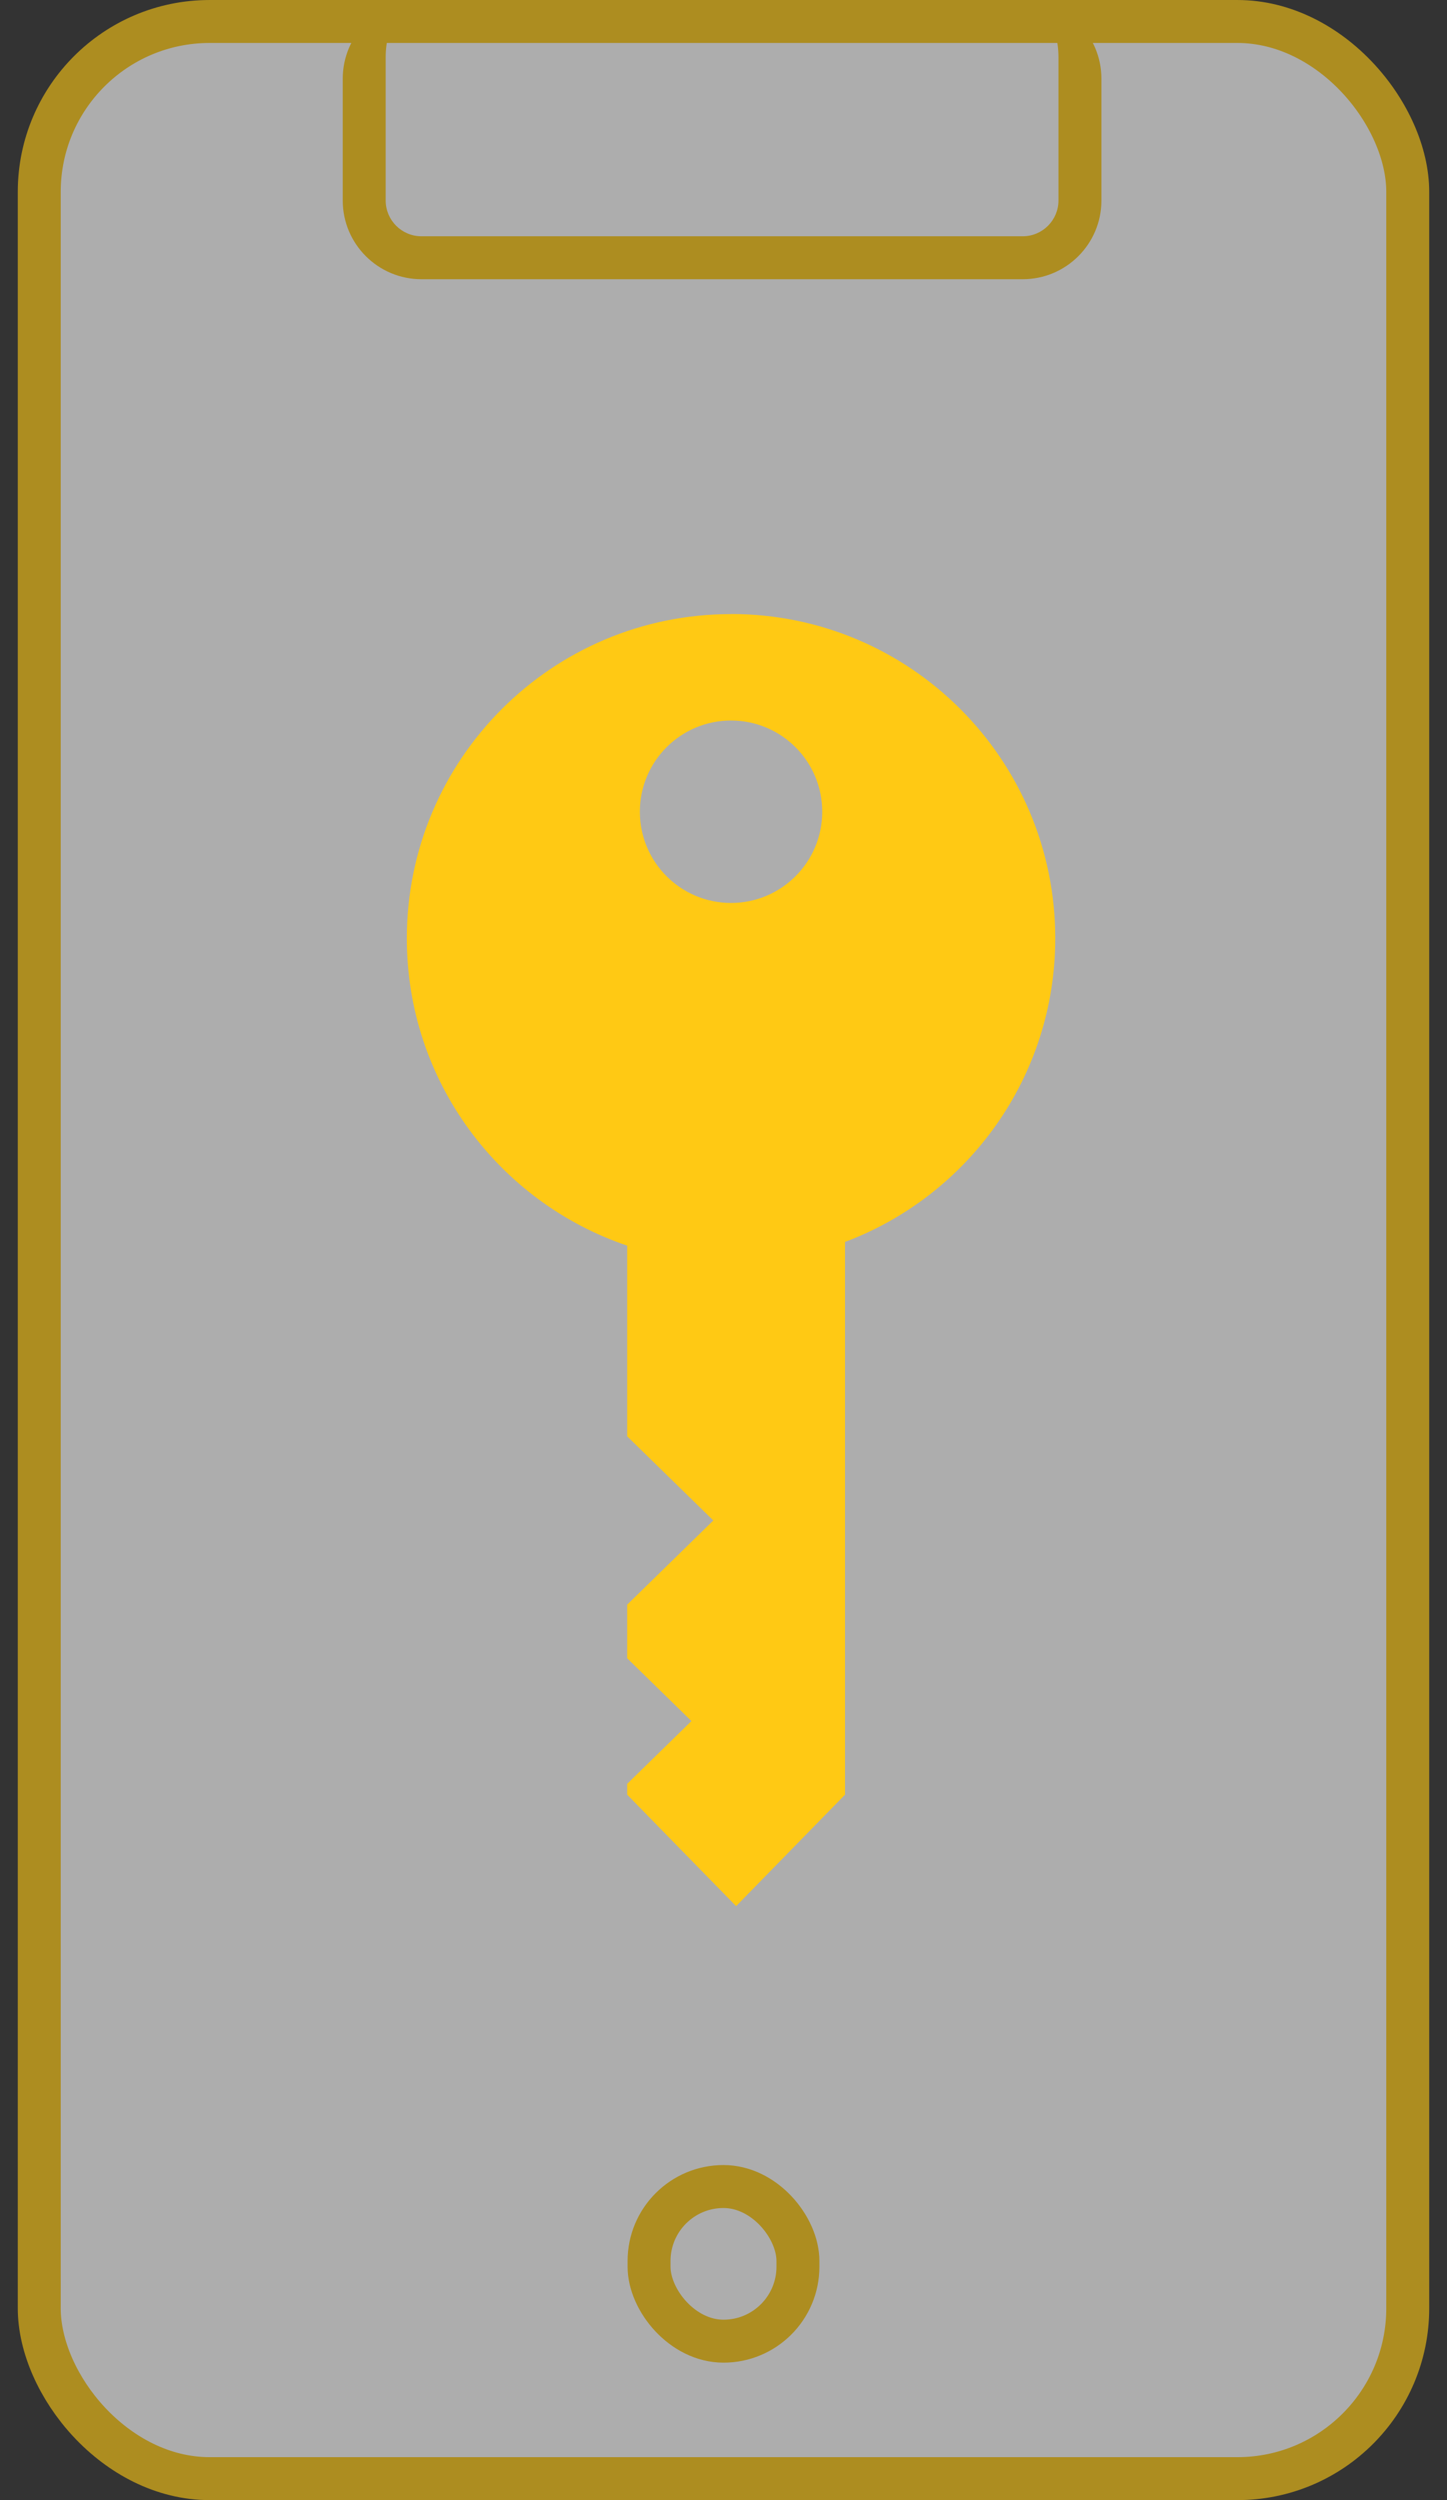 <?xml version="1.0" encoding="UTF-8"?> <svg xmlns="http://www.w3.org/2000/svg" width="77" height="133" viewBox="0 0 77 133" fill="none"><rect x="0" y="0" width="77" height="133" fill="#333333" stroke="none"/><g opacity="0.6"><rect x="2.089" y="1.143" width="72.822" height="130.715" rx="9.065" fill="white" stroke="#FFC914" stroke-width="2.285"></rect><path d="M19.381 0H57.468H19.381ZM58.611 10.664C58.611 12.978 56.735 14.854 54.421 14.854H22.428C20.114 14.854 18.238 12.978 18.238 10.664H20.523C20.523 11.716 21.376 12.569 22.428 12.569H54.421C55.473 12.569 56.325 11.716 56.325 10.664H58.611ZM22.428 14.854C20.114 14.854 18.238 12.978 18.238 10.664V4.19C18.238 1.876 20.114 0 22.428 0H22.428C21.376 0 20.523 1.364 20.523 3.047V10.664C20.523 11.716 21.376 12.569 22.428 12.569L22.428 14.854ZM54.421 0C56.735 0 58.611 1.876 58.611 4.19V10.664C58.611 12.978 56.735 14.854 54.421 14.854V12.569C55.473 12.569 56.325 11.716 56.325 10.664V3.047C56.325 1.364 55.473 0 54.421 0Z" fill="#FFC914"></path><rect x="34.539" y="116.318" width="7.922" height="8.227" rx="3.961" stroke="#FFC914" stroke-width="2.285"></rect></g><path d="M38.901 32.669C29.372 32.669 21.649 40.392 21.649 49.922C21.649 57.515 26.558 63.96 33.375 66.265V76.409L37.958 80.886L33.375 85.364V88.216L36.794 91.556L33.375 94.896V95.472L39.171 101.403L44.967 95.472V66.068C51.501 63.613 56.154 57.308 56.154 49.916C56.154 40.387 48.431 32.664 38.901 32.664V32.669ZM38.901 48.035C36.222 48.035 34.049 45.862 34.049 43.182C34.049 40.503 36.222 38.33 38.901 38.33C41.581 38.33 43.754 40.503 43.754 43.182C43.754 45.862 41.581 48.035 38.901 48.035Z" fill="#FFC914"></path></svg> 
